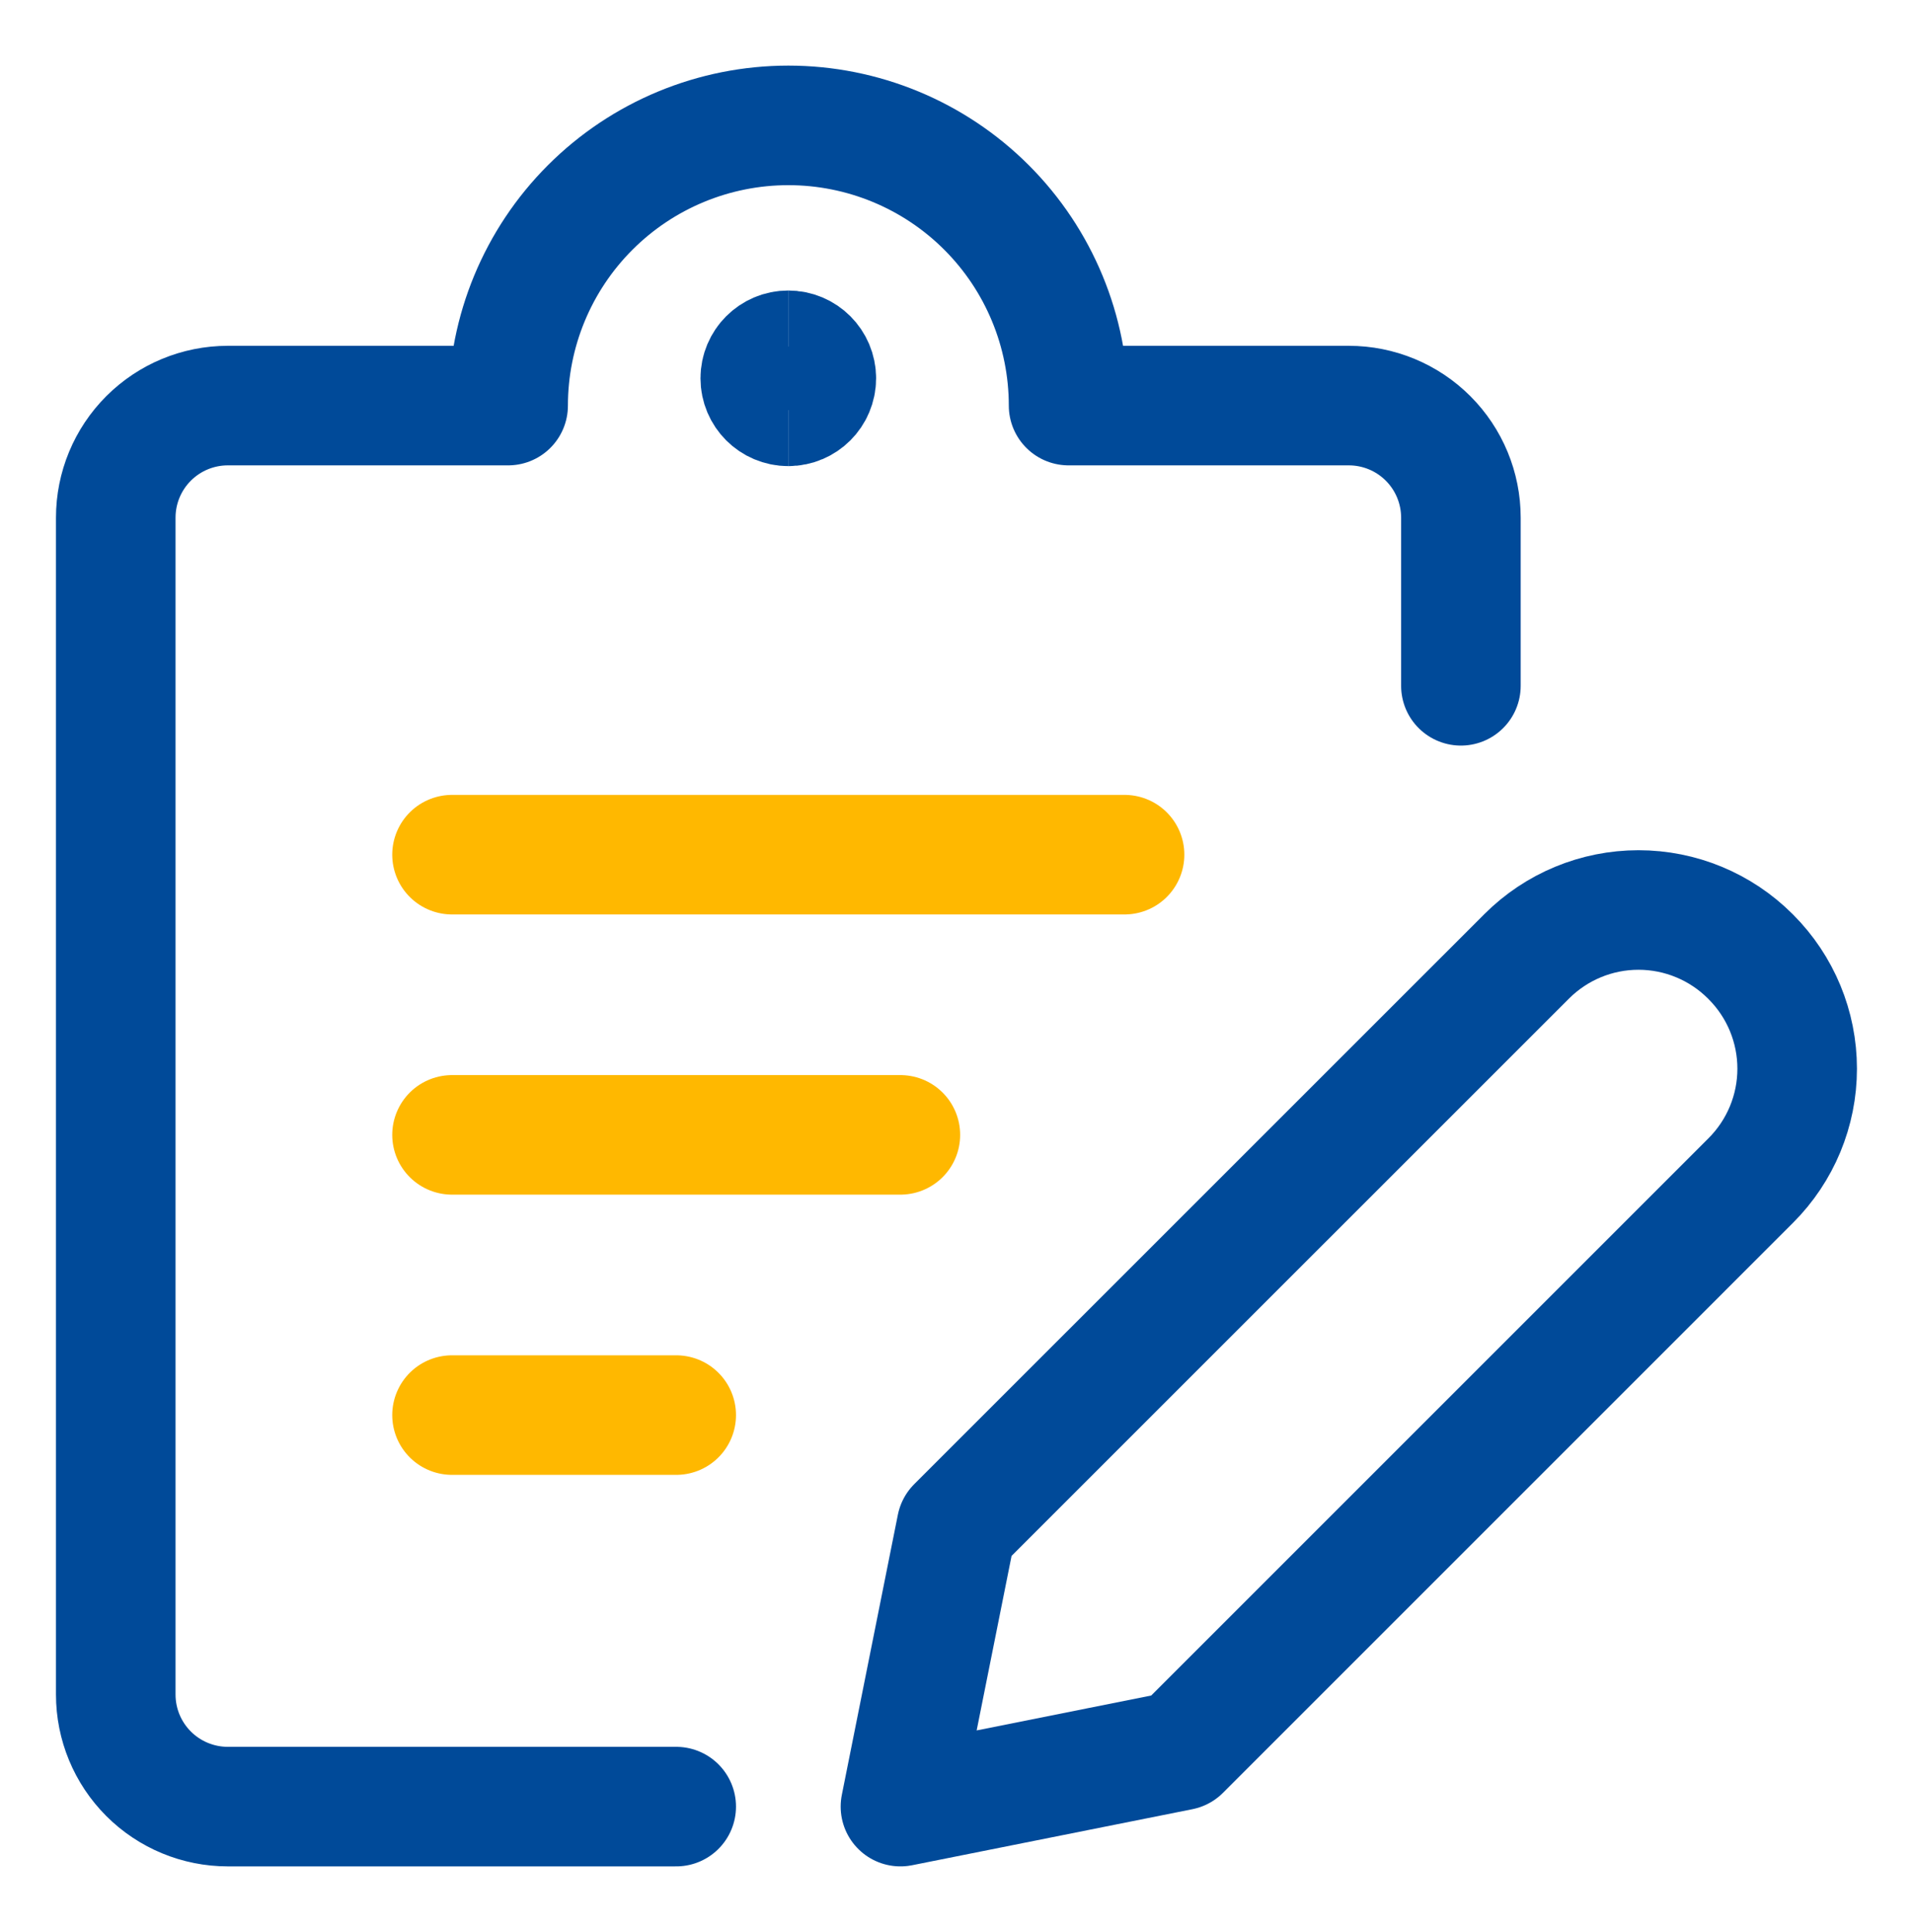 <?xml version="1.0" encoding="UTF-8"?>
<svg xmlns="http://www.w3.org/2000/svg" width="100" height="101" viewBox="0 0 100 101" fill="none">
  <path d="M91.523 61.711L61.719 91.516L47.07 94.445L50 79.797L79.809 49.992C81.358 48.443 83.459 47.572 85.65 47.572C87.841 47.572 89.943 48.443 91.492 49.992L91.527 50.027C93.076 51.577 93.946 53.679 93.945 55.87C93.945 58.061 93.073 60.162 91.523 61.711Z" stroke="#004A99" stroke-width="6.25" stroke-linecap="round" stroke-linejoin="round"></path>
  <path d="M23.629 44.68H58.785" stroke="#FFB800" stroke-width="6.25" stroke-linecap="round" stroke-linejoin="round"></path>
  <path d="M23.629 59.328H47.066" stroke="#FFB800" stroke-width="6.25" stroke-linecap="round" stroke-linejoin="round"></path>
  <path d="M23.629 73.977H35.348" stroke="#FFB800" stroke-width="6.25" stroke-linecap="round" stroke-linejoin="round"></path>
  <path d="M35.348 94.445H11.91C10.356 94.445 8.866 93.828 7.767 92.729C6.668 91.63 6.051 90.14 6.051 88.586V27.062C6.051 25.509 6.668 24.018 7.767 22.919C8.866 21.82 10.356 21.203 11.91 21.203H26.562C26.562 17.318 28.106 13.592 30.853 10.845C33.6 8.098 37.326 6.555 41.211 6.555C45.096 6.555 48.822 8.098 51.569 10.845C54.316 13.592 55.859 17.318 55.859 21.203H70.508C72.062 21.203 73.552 21.82 74.651 22.919C75.75 24.018 76.367 25.509 76.367 27.062V35.852" stroke="#004A99" stroke-width="6.25" stroke-linecap="round" stroke-linejoin="round"></path>
  <path d="M41.207 21.242C40.398 21.242 39.742 20.586 39.742 19.777C39.742 18.968 40.398 18.312 41.207 18.312" stroke="#004A99" stroke-width="6.25"></path>
  <path d="M41.207 21.242C42.016 21.242 42.672 20.586 42.672 19.777C42.672 18.968 42.016 18.312 41.207 18.312" stroke="#004A99" stroke-width="6.25"></path>
</svg>
